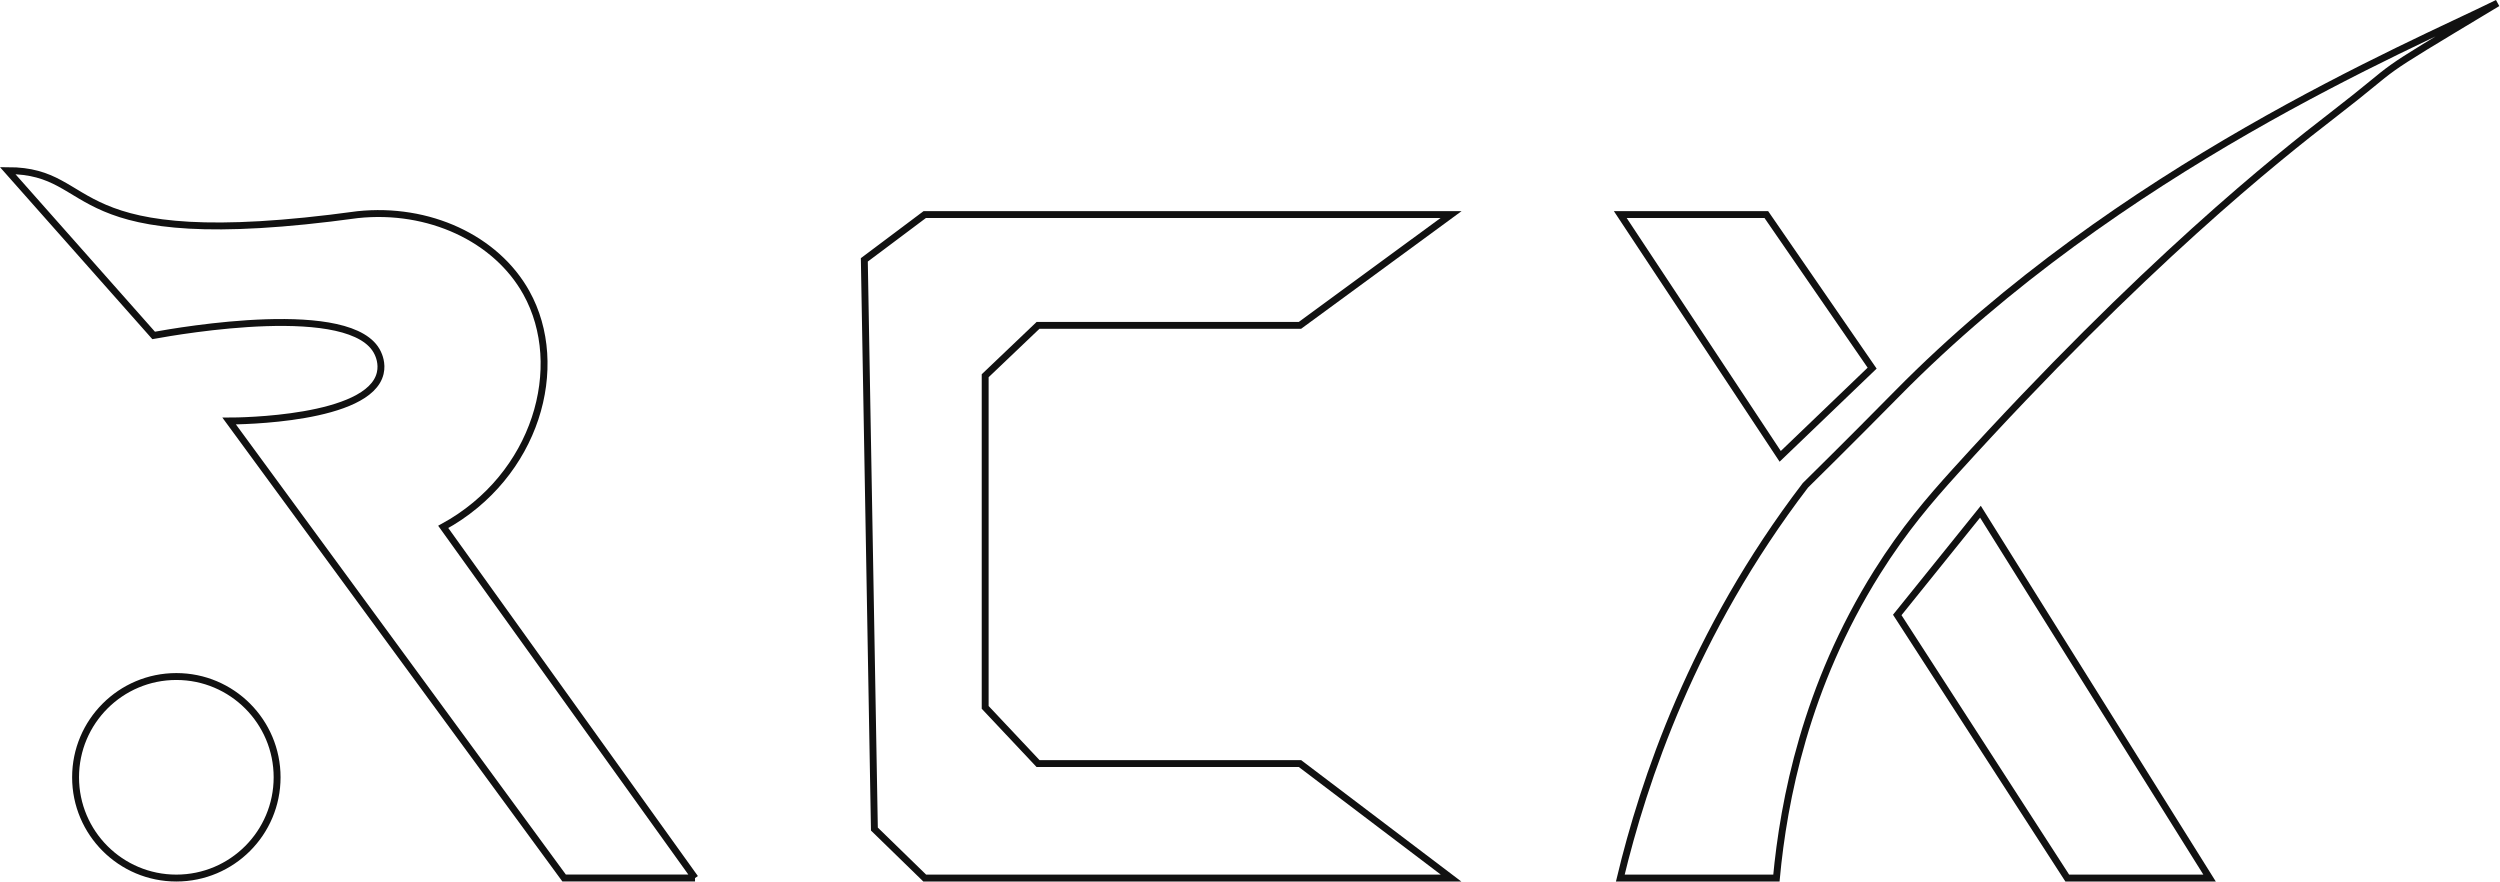 <?xml version="1.0" encoding="UTF-8"?>
<svg xmlns="http://www.w3.org/2000/svg" id="_レイヤー_3" data-name="レイヤー 3" viewBox="0 0 362.22 127.72">
  <defs>
    <style>
      .cls-1 {
        fill: none;
        stroke: #111;
        stroke-miterlimit: 10;
      }
    </style>
  </defs>
  <g>
    <polygon class="cls-1" points="234.76 31.09 257.93 66.12 271.25 53.34 255.92 31.09 234.76 31.09"></polygon>
    <polygon class="cls-1" points="274.89 89.1 286.94 74.14 320.14 127.22 299.52 127.22 274.89 89.1"></polygon>
    <path class="cls-1" d="M234.76,127.22h22.62c1.05-11.23,4.23-27.79,14.6-44.32,3.9-6.21,7.62-10.52,11.31-14.6,27.27-30.09,46.87-45.59,54.6-51.55,11.27-8.69,4.15-4.39,23.97-16.3-12.98,6.41-54.77,23.89-86.96,56.55-7.02,7.13-13.32,13.32-13.32,13.32-16.35,21.41-23.45,42.92-26.82,56.9Z"></path>
  </g>
  <g>
    <path class="cls-1" d="M100.71,127.22l-36.49-50.88c13.5-7.37,17.98-23.26,12.04-33.93-4.38-7.87-14.14-12.4-24.45-11.31C8.22,37.09,14.73,24.72,1.11,24.72l21.15,23.88c3.76-.68,28.9-5.08,32.47,2.55.13.28.7,1.49.36,2.92-1.57,6.76-20.48,6.93-21.89,6.93,16.18,22.07,32.35,44.14,48.53,66.21h18.97"></path>
    <circle class="cls-1" cx="25.55" cy="112.62" r="14.6"></circle>
  </g>
  <polygon class="cls-1" points="210.24 31.09 207.18 31.09 133.98 31.09 125.23 37.65 126.69 120.12 133.98 127.22 210.24 127.22 188.35 110.63 150.4 110.63 142.74 102.49 142.74 54.44 150.4 47.14 188.35 47.14 210.24 31.09"></polygon>
</svg>
